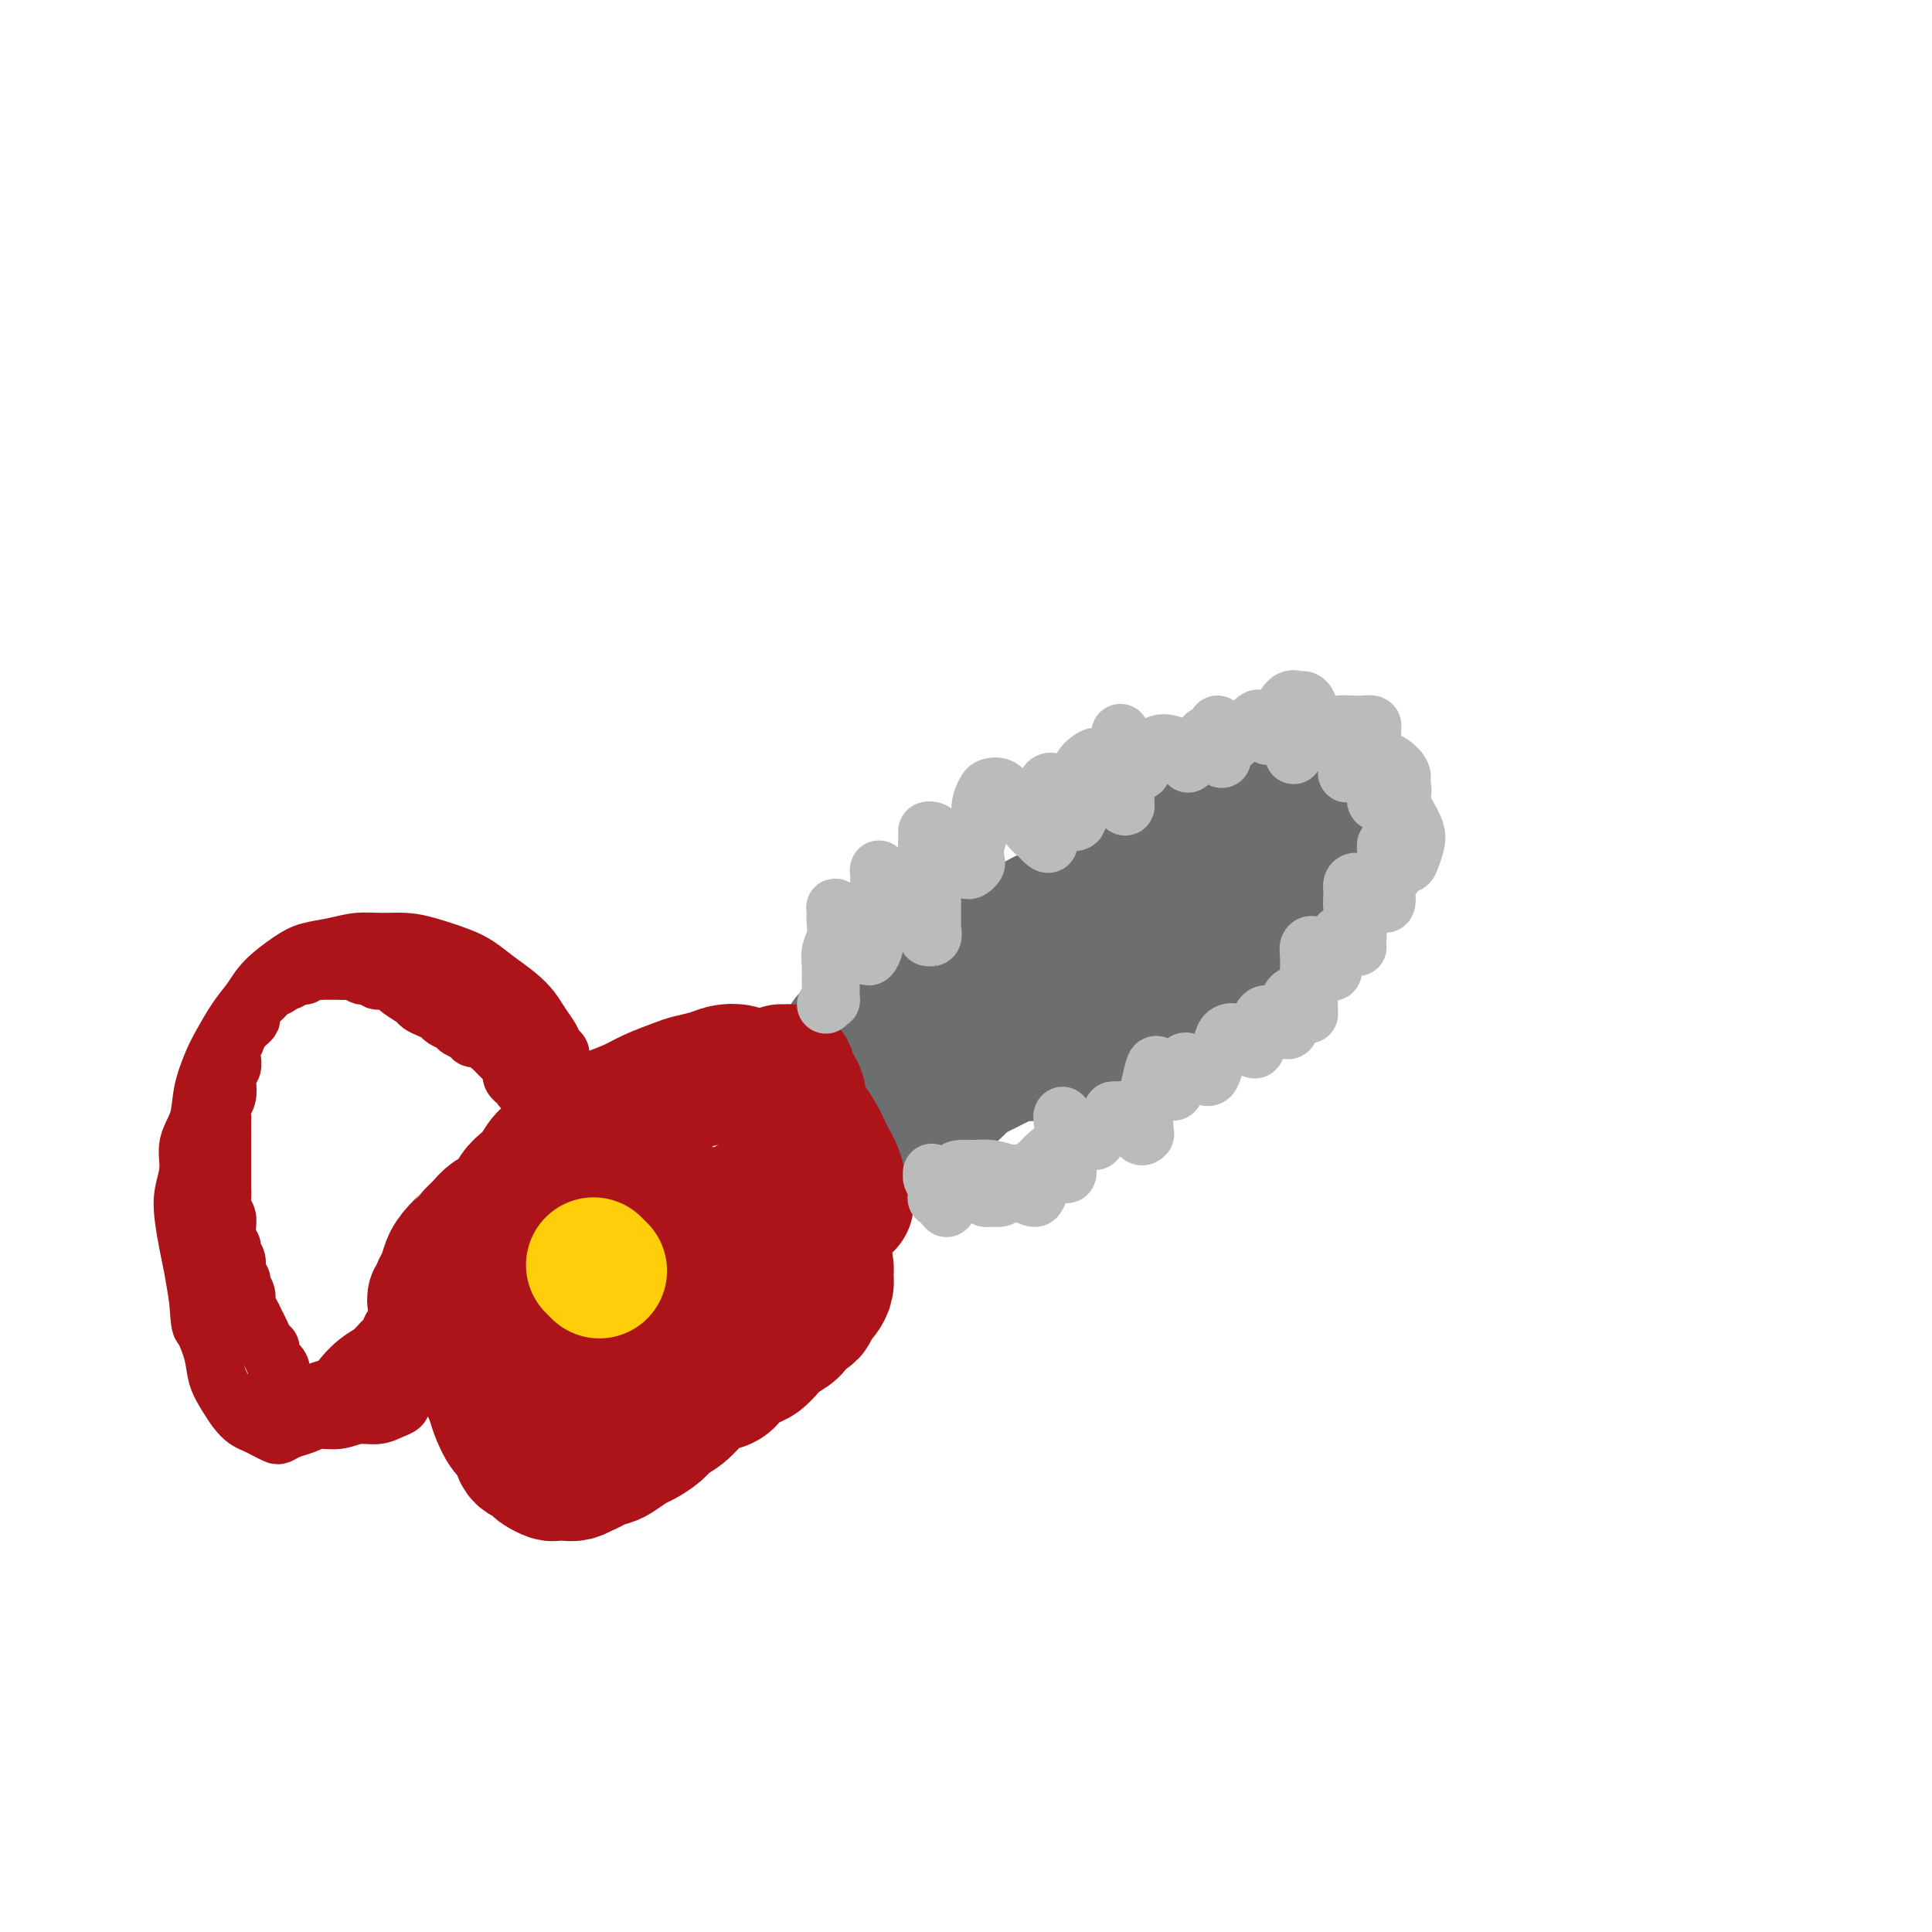 <svg viewBox='0 0 400 400' version='1.1' xmlns='http://www.w3.org/2000/svg' xmlns:xlink='http://www.w3.org/1999/xlink'><g fill='none' stroke='#AD1419' stroke-width='28' stroke-linecap='round' stroke-linejoin='round'><path d='M168,246c-0.145,0.005 -0.291,0.010 0,0c0.291,-0.010 1.017,-0.035 1,0c-0.017,0.035 -0.778,0.131 -1,0c-0.222,-0.131 0.096,-0.490 0,-1c-0.096,-0.510 -0.607,-1.172 -1,-2c-0.393,-0.828 -0.668,-1.821 -1,-3c-0.332,-1.179 -0.722,-2.542 -1,-4c-0.278,-1.458 -0.445,-3.010 -1,-4c-0.555,-0.990 -1.500,-1.417 -2,-2c-0.500,-0.583 -0.556,-1.323 -1,-2c-0.444,-0.677 -1.277,-1.293 -2,-2c-0.723,-0.707 -1.336,-1.507 -2,-2c-0.664,-0.493 -1.378,-0.679 -2,-1c-0.622,-0.321 -1.151,-0.777 -2,-1c-0.849,-0.223 -2.019,-0.211 -3,0c-0.981,0.211 -1.773,0.623 -3,1c-1.227,0.377 -2.891,0.720 -4,1c-1.109,0.280 -1.665,0.497 -3,1c-1.335,0.503 -3.449,1.293 -5,2c-1.551,0.707 -2.540,1.330 -4,2c-1.460,0.670 -3.392,1.386 -5,2c-1.608,0.614 -2.892,1.127 -4,2c-1.108,0.873 -2.040,2.107 -3,3c-0.960,0.893 -1.948,1.446 -3,2c-1.052,0.554 -2.168,1.111 -3,2c-0.832,0.889 -1.381,2.111 -2,3c-0.619,0.889 -1.307,1.445 -2,2c-0.693,0.555 -1.392,1.107 -2,2c-0.608,0.893 -1.125,2.125 -2,3c-0.875,0.875 -2.107,1.393 -3,2c-0.893,0.607 -1.446,1.304 -2,2'/><path d='M100,254c-3.704,3.557 -1.963,1.951 -2,2c-0.037,0.049 -1.851,1.753 -3,3c-1.149,1.247 -1.633,2.036 -2,3c-0.367,0.964 -0.616,2.103 -1,3c-0.384,0.897 -0.902,1.550 -1,2c-0.098,0.450 0.226,0.695 0,1c-0.226,0.305 -1.000,0.668 -1,1c-0.000,0.332 0.773,0.632 1,1c0.227,0.368 -0.094,0.805 0,1c0.094,0.195 0.602,0.148 1,0c0.398,-0.148 0.684,-0.399 1,0c0.316,0.399 0.661,1.447 1,2c0.339,0.553 0.671,0.611 1,1c0.329,0.389 0.655,1.108 1,2c0.345,0.892 0.707,1.956 1,3c0.293,1.044 0.515,2.069 1,3c0.485,0.931 1.233,1.767 2,3c0.767,1.233 1.552,2.863 2,4c0.448,1.137 0.557,1.782 1,3c0.443,1.218 1.218,3.009 2,4c0.782,0.991 1.570,1.182 2,2c0.430,0.818 0.500,2.261 1,3c0.500,0.739 1.428,0.772 2,1c0.572,0.228 0.786,0.649 1,1c0.214,0.351 0.427,0.631 1,1c0.573,0.369 1.504,0.828 2,1c0.496,0.172 0.556,0.056 1,0c0.444,-0.056 1.274,-0.054 2,0c0.726,0.054 1.350,0.158 2,0c0.650,-0.158 1.325,-0.579 2,-1'/><path d='M121,304c1.375,-0.329 1.312,-0.651 2,-1c0.688,-0.349 2.128,-0.726 3,-1c0.872,-0.274 1.177,-0.444 2,-1c0.823,-0.556 2.163,-1.499 3,-2c0.837,-0.501 1.172,-0.560 2,-1c0.828,-0.440 2.150,-1.259 3,-2c0.850,-0.741 1.229,-1.402 2,-2c0.771,-0.598 1.935,-1.133 3,-2c1.065,-0.867 2.032,-2.068 3,-3c0.968,-0.932 1.936,-1.597 3,-2c1.064,-0.403 2.225,-0.545 3,-1c0.775,-0.455 1.165,-1.224 2,-2c0.835,-0.776 2.115,-1.559 3,-2c0.885,-0.441 1.374,-0.542 2,-1c0.626,-0.458 1.390,-1.275 2,-2c0.610,-0.725 1.066,-1.359 2,-2c0.934,-0.641 2.344,-1.289 3,-2c0.656,-0.711 0.557,-1.485 1,-2c0.443,-0.515 1.429,-0.771 2,-1c0.571,-0.229 0.727,-0.432 1,-1c0.273,-0.568 0.662,-1.502 1,-2c0.338,-0.498 0.623,-0.560 1,-1c0.377,-0.440 0.844,-1.259 1,-2c0.156,-0.741 0.000,-1.405 0,-2c-0.000,-0.595 0.155,-1.121 0,-2c-0.155,-0.879 -0.622,-2.113 -1,-3c-0.378,-0.887 -0.668,-1.428 -1,-2c-0.332,-0.572 -0.708,-1.174 -1,-2c-0.292,-0.826 -0.502,-1.876 -1,-3c-0.498,-1.124 -1.285,-2.321 -2,-3c-0.715,-0.679 -1.357,-0.839 -2,-1'/><path d='M163,248c-1.431,-2.484 -1.009,-1.693 -2,-1c-0.991,0.693 -3.395,1.288 -5,2c-1.605,0.712 -2.412,1.543 -4,3c-1.588,1.457 -3.958,3.542 -6,5c-2.042,1.458 -3.756,2.290 -5,4c-1.244,1.710 -2.019,4.297 -3,6c-0.981,1.703 -2.168,2.521 -3,3c-0.832,0.479 -1.308,0.620 -2,0c-0.692,-0.620 -1.601,-2.002 -2,-4c-0.399,-1.998 -0.288,-4.614 0,-7c0.288,-2.386 0.753,-4.543 1,-6c0.247,-1.457 0.276,-2.216 1,-3c0.724,-0.784 2.143,-1.595 3,-2c0.857,-0.405 1.154,-0.404 2,0c0.846,0.404 2.243,1.209 3,2c0.757,0.791 0.874,1.566 1,3c0.126,1.434 0.260,3.527 0,6c-0.260,2.473 -0.913,5.326 -2,8c-1.087,2.674 -2.606,5.168 -4,7c-1.394,1.832 -2.662,3.002 -4,4c-1.338,0.998 -2.746,1.823 -4,2c-1.254,0.177 -2.354,-0.293 -3,-1c-0.646,-0.707 -0.838,-1.650 -1,-3c-0.162,-1.350 -0.296,-3.107 0,-5c0.296,-1.893 1.021,-3.921 2,-6c0.979,-2.079 2.212,-4.210 3,-6c0.788,-1.790 1.131,-3.239 2,-4c0.869,-0.761 2.264,-0.833 3,-1c0.736,-0.167 0.814,-0.430 1,0c0.186,0.430 0.482,1.551 0,3c-0.482,1.449 -1.741,3.224 -3,5'/><path d='M132,262c-1.183,2.763 -3.141,5.672 -5,8c-1.859,2.328 -3.620,4.076 -5,5c-1.380,0.924 -2.377,1.024 -3,1c-0.623,-0.024 -0.870,-0.173 -1,-1c-0.130,-0.827 -0.144,-2.333 0,-4c0.144,-1.667 0.444,-3.495 1,-5c0.556,-1.505 1.368,-2.689 2,-4c0.632,-1.311 1.083,-2.751 2,-4c0.917,-1.249 2.298,-2.309 3,-3c0.702,-0.691 0.723,-1.014 1,-1c0.277,0.014 0.811,0.365 1,1c0.189,0.635 0.034,1.553 0,3c-0.034,1.447 0.051,3.424 0,5c-0.051,1.576 -0.240,2.750 -1,4c-0.760,1.250 -2.092,2.576 -3,3c-0.908,0.424 -1.392,-0.055 -2,-1c-0.608,-0.945 -1.338,-2.356 -2,-4c-0.662,-1.644 -1.255,-3.519 -2,-5c-0.745,-1.481 -1.641,-2.566 -2,-3c-0.359,-0.434 -0.179,-0.217 0,0'/></g>
<g fill='none' stroke='#AD1419' stroke-width='12' stroke-linecap='round' stroke-linejoin='round'><path d='M116,218c-0.026,0.517 -0.051,1.033 0,1c0.051,-0.033 0.180,-0.617 0,-1c-0.180,-0.383 -0.669,-0.567 -1,-1c-0.331,-0.433 -0.503,-1.116 -1,-2c-0.497,-0.884 -1.319,-1.970 -2,-3c-0.681,-1.030 -1.222,-2.005 -2,-3c-0.778,-0.995 -1.793,-2.010 -3,-3c-1.207,-0.990 -2.608,-1.954 -4,-3c-1.392,-1.046 -2.776,-2.175 -4,-3c-1.224,-0.825 -2.286,-1.346 -4,-2c-1.714,-0.654 -4.078,-1.440 -6,-2c-1.922,-0.560 -3.403,-0.894 -5,-1c-1.597,-0.106 -3.310,0.014 -5,0c-1.690,-0.014 -3.355,-0.164 -5,0c-1.645,0.164 -3.269,0.641 -5,1c-1.731,0.359 -3.569,0.601 -5,1c-1.431,0.399 -2.456,0.956 -4,2c-1.544,1.044 -3.607,2.573 -5,4c-1.393,1.427 -2.118,2.750 -3,4c-0.882,1.250 -1.923,2.427 -3,4c-1.077,1.573 -2.191,3.543 -3,5c-0.809,1.457 -1.312,2.401 -2,4c-0.688,1.599 -1.561,3.851 -2,6c-0.439,2.149 -0.444,4.193 -1,6c-0.556,1.807 -1.663,3.375 -2,5c-0.337,1.625 0.095,3.307 0,5c-0.095,1.693 -0.716,3.396 -1,5c-0.284,1.604 -0.231,3.110 0,5c0.231,1.890 0.639,4.163 1,6c0.361,1.837 0.675,3.239 1,5c0.325,1.761 0.663,3.880 1,6'/><path d='M41,269c0.424,6.073 0.484,5.255 1,6c0.516,0.745 1.489,3.054 2,5c0.511,1.946 0.560,3.530 1,5c0.440,1.470 1.272,2.828 2,4c0.728,1.172 1.351,2.160 2,3c0.649,0.840 1.325,1.532 2,2c0.675,0.468 1.349,0.711 2,1c0.651,0.289 1.280,0.625 2,1c0.720,0.375 1.532,0.790 2,1c0.468,0.210 0.593,0.215 1,0c0.407,-0.215 1.098,-0.650 2,-1c0.902,-0.350 2.016,-0.615 3,-1c0.984,-0.385 1.838,-0.891 3,-1c1.162,-0.109 2.630,0.178 4,0c1.370,-0.178 2.640,-0.822 4,-1c1.360,-0.178 2.809,0.110 4,0c1.191,-0.110 2.123,-0.617 3,-1c0.877,-0.383 1.698,-0.642 2,-1c0.302,-0.358 0.086,-0.817 0,-1c-0.086,-0.183 -0.043,-0.092 0,0'/></g>
<g fill='none' stroke='#6D6E70' stroke-width='12' stroke-linecap='round' stroke-linejoin='round'><path d='M169,216c0.002,0.029 0.003,0.057 0,0c-0.003,-0.057 -0.011,-0.200 0,0c0.011,0.200 0.039,0.743 0,1c-0.039,0.257 -0.147,0.227 0,0c0.147,-0.227 0.549,-0.652 1,-1c0.451,-0.348 0.950,-0.618 1,-1c0.050,-0.382 -0.347,-0.877 0,-1c0.347,-0.123 1.440,0.126 2,0c0.560,-0.126 0.586,-0.625 1,-1c0.414,-0.375 1.214,-0.625 2,-1c0.786,-0.375 1.558,-0.874 2,-1c0.442,-0.126 0.555,0.122 1,0c0.445,-0.122 1.220,-0.613 2,-1c0.780,-0.387 1.563,-0.670 2,-1c0.437,-0.330 0.528,-0.708 1,-1c0.472,-0.292 1.324,-0.497 2,-1c0.676,-0.503 1.177,-1.304 2,-2c0.823,-0.696 1.968,-1.286 3,-2c1.032,-0.714 1.952,-1.553 3,-2c1.048,-0.447 2.224,-0.504 3,-1c0.776,-0.496 1.152,-1.432 2,-2c0.848,-0.568 2.167,-0.768 3,-1c0.833,-0.232 1.181,-0.496 2,-1c0.819,-0.504 2.110,-1.249 3,-2c0.890,-0.751 1.378,-1.510 2,-2c0.622,-0.490 1.378,-0.712 2,-1c0.622,-0.288 1.112,-0.641 2,-1c0.888,-0.359 2.176,-0.725 3,-1c0.824,-0.275 1.183,-0.459 2,-1c0.817,-0.541 2.090,-1.440 3,-2c0.910,-0.560 1.455,-0.780 2,-1'/><path d='M223,185c8.715,-5.157 3.504,-2.551 2,-2c-1.504,0.551 0.699,-0.955 2,-2c1.301,-1.045 1.699,-1.631 2,-2c0.301,-0.369 0.504,-0.522 1,-1c0.496,-0.478 1.285,-1.280 2,-2c0.715,-0.720 1.357,-1.359 2,-2c0.643,-0.641 1.289,-1.284 2,-2c0.711,-0.716 1.489,-1.505 2,-2c0.511,-0.495 0.756,-0.696 1,-1c0.244,-0.304 0.487,-0.711 1,-1c0.513,-0.289 1.296,-0.458 2,-1c0.704,-0.542 1.328,-1.456 2,-2c0.672,-0.544 1.390,-0.719 2,-1c0.610,-0.281 1.112,-0.669 2,-1c0.888,-0.331 2.162,-0.607 3,-1c0.838,-0.393 1.239,-0.904 2,-1c0.761,-0.096 1.883,0.223 3,0c1.117,-0.223 2.228,-0.988 3,-1c0.772,-0.012 1.204,0.731 2,1c0.796,0.269 1.956,0.065 3,0c1.044,-0.065 1.972,0.009 3,0c1.028,-0.009 2.155,-0.100 3,0c0.845,0.100 1.408,0.392 2,1c0.592,0.608 1.213,1.530 2,2c0.787,0.470 1.738,0.486 2,1c0.262,0.514 -0.167,1.527 0,2c0.167,0.473 0.929,0.406 1,1c0.071,0.594 -0.548,1.850 -1,3c-0.452,1.150 -0.737,2.194 -1,3c-0.263,0.806 -0.504,1.373 -1,2c-0.496,0.627 -1.248,1.313 -2,2'/><path d='M272,178c-0.932,1.687 -1.264,2.405 -2,3c-0.736,0.595 -1.878,1.067 -3,2c-1.122,0.933 -2.224,2.328 -3,3c-0.776,0.672 -1.226,0.621 -2,1c-0.774,0.379 -1.870,1.187 -3,2c-1.130,0.813 -2.292,1.629 -3,2c-0.708,0.371 -0.960,0.295 -2,1c-1.040,0.705 -2.866,2.189 -4,3c-1.134,0.811 -1.574,0.949 -2,1c-0.426,0.051 -0.836,0.015 -1,0c-0.164,-0.015 -0.082,-0.007 0,0'/></g>
<g fill='none' stroke='#6D6E70' stroke-width='28' stroke-linecap='round' stroke-linejoin='round'><path d='M175,220c0.001,-0.162 0.002,-0.324 0,0c-0.002,0.324 -0.007,1.135 0,1c0.007,-0.135 0.027,-1.216 0,-2c-0.027,-0.784 -0.102,-1.271 0,-2c0.102,-0.729 0.382,-1.701 1,-2c0.618,-0.299 1.573,0.074 2,0c0.427,-0.074 0.326,-0.596 1,-1c0.674,-0.404 2.124,-0.689 3,-1c0.876,-0.311 1.179,-0.649 2,-1c0.821,-0.351 2.159,-0.714 3,-1c0.841,-0.286 1.184,-0.496 2,-1c0.816,-0.504 2.105,-1.304 3,-2c0.895,-0.696 1.397,-1.288 2,-2c0.603,-0.712 1.306,-1.543 2,-2c0.694,-0.457 1.378,-0.541 2,-1c0.622,-0.459 1.182,-1.292 2,-2c0.818,-0.708 1.895,-1.292 3,-2c1.105,-0.708 2.238,-1.541 3,-2c0.762,-0.459 1.151,-0.543 2,-1c0.849,-0.457 2.156,-1.288 3,-2c0.844,-0.712 1.226,-1.304 2,-2c0.774,-0.696 1.941,-1.497 3,-2c1.059,-0.503 2.012,-0.708 3,-1c0.988,-0.292 2.012,-0.670 3,-1c0.988,-0.330 1.941,-0.613 3,-1c1.059,-0.387 2.223,-0.877 3,-1c0.777,-0.123 1.167,0.122 2,0c0.833,-0.122 2.109,-0.610 3,-1c0.891,-0.390 1.397,-0.683 2,-1c0.603,-0.317 1.301,-0.659 2,-1'/><path d='M237,183c3.605,-1.262 2.117,-0.915 2,-1c-0.117,-0.085 1.137,-0.600 2,-1c0.863,-0.400 1.334,-0.685 2,-1c0.666,-0.315 1.525,-0.661 2,-1c0.475,-0.339 0.566,-0.672 1,-1c0.434,-0.328 1.212,-0.650 2,-1c0.788,-0.350 1.585,-0.727 2,-1c0.415,-0.273 0.449,-0.440 1,-1c0.551,-0.560 1.619,-1.512 2,-2c0.381,-0.488 0.076,-0.513 1,-1c0.924,-0.487 3.077,-1.437 4,-2c0.923,-0.563 0.617,-0.739 1,-1c0.383,-0.261 1.454,-0.606 2,-1c0.546,-0.394 0.566,-0.837 1,-1c0.434,-0.163 1.281,-0.045 2,0c0.719,0.045 1.311,0.016 2,0c0.689,-0.016 1.477,-0.020 2,0c0.523,0.020 0.781,0.065 1,0c0.219,-0.065 0.398,-0.240 1,0c0.602,0.240 1.627,0.896 2,1c0.373,0.104 0.093,-0.345 0,0c-0.093,0.345 0.002,1.484 0,2c-0.002,0.516 -0.100,0.410 0,1c0.100,0.590 0.400,1.876 0,3c-0.400,1.124 -1.499,2.086 -2,3c-0.501,0.914 -0.402,1.781 -1,3c-0.598,1.219 -1.892,2.790 -3,4c-1.108,1.210 -2.031,2.060 -3,3c-0.969,0.940 -1.985,1.970 -3,3'/><path d='M260,190c-1.868,2.070 -2.036,2.246 -3,3c-0.964,0.754 -2.722,2.085 -4,3c-1.278,0.915 -2.074,1.415 -3,2c-0.926,0.585 -1.980,1.255 -3,2c-1.020,0.745 -2.005,1.564 -3,2c-0.995,0.436 -2.000,0.488 -3,1c-1.000,0.512 -1.995,1.484 -3,2c-1.005,0.516 -2.019,0.575 -3,1c-0.981,0.425 -1.928,1.217 -3,2c-1.072,0.783 -2.268,1.556 -3,2c-0.732,0.444 -1.000,0.557 -2,1c-1.000,0.443 -2.732,1.214 -4,2c-1.268,0.786 -2.073,1.587 -3,2c-0.927,0.413 -1.978,0.439 -3,1c-1.022,0.561 -2.017,1.656 -3,2c-0.983,0.344 -1.954,-0.063 -3,0c-1.046,0.063 -2.168,0.594 -3,1c-0.832,0.406 -1.374,0.685 -2,1c-0.626,0.315 -1.337,0.665 -2,1c-0.663,0.335 -1.280,0.653 -2,1c-0.720,0.347 -1.544,0.722 -2,1c-0.456,0.278 -0.546,0.461 -1,1c-0.454,0.539 -1.273,1.436 -2,2c-0.727,0.564 -1.360,0.796 -2,1c-0.640,0.204 -1.285,0.379 -2,1c-0.715,0.621 -1.501,1.687 -2,2c-0.499,0.313 -0.711,-0.126 -1,0c-0.289,0.126 -0.655,0.817 -1,1c-0.345,0.183 -0.670,-0.143 -1,0c-0.330,0.143 -0.666,0.755 -1,1c-0.334,0.245 -0.667,0.122 -1,0'/><path d='M186,232c-9.215,4.884 -3.254,2.093 -1,1c2.254,-1.093 0.800,-0.489 0,0c-0.800,0.489 -0.946,0.863 -1,1c-0.054,0.137 -0.014,0.037 0,0c0.014,-0.037 0.004,-0.010 0,0c-0.004,0.010 -0.001,0.003 0,0c0.001,-0.003 0.001,-0.001 0,0'/></g>
<g fill='none' stroke='#AD1419' stroke-width='28' stroke-linecap='round' stroke-linejoin='round'><path d='M163,224c-0.002,-0.453 -0.004,-0.906 0,-1c0.004,-0.094 0.014,0.170 0,0c-0.014,-0.170 -0.052,-0.775 0,-1c0.052,-0.225 0.194,-0.072 0,0c-0.194,0.072 -0.724,0.062 -1,0c-0.276,-0.062 -0.297,-0.178 0,0c0.297,0.178 0.912,0.648 1,1c0.088,0.352 -0.353,0.586 0,1c0.353,0.414 1.499,1.009 2,2c0.501,0.991 0.358,2.380 1,4c0.642,1.620 2.070,3.471 3,5c0.930,1.529 1.360,2.735 2,4c0.640,1.265 1.488,2.588 2,4c0.512,1.412 0.688,2.911 1,4c0.312,1.089 0.760,1.768 1,2c0.240,0.232 0.272,0.019 0,0c-0.272,-0.019 -0.846,0.157 -1,0c-0.154,-0.157 0.114,-0.646 0,-1c-0.114,-0.354 -0.611,-0.573 -1,-1c-0.389,-0.427 -0.671,-1.063 -1,-2c-0.329,-0.937 -0.704,-2.176 -1,-3c-0.296,-0.824 -0.512,-1.233 -1,-2c-0.488,-0.767 -1.248,-1.893 -2,-3c-0.752,-1.107 -1.498,-2.195 -2,-3c-0.502,-0.805 -0.762,-1.326 -1,-2c-0.238,-0.674 -0.456,-1.500 -1,-2c-0.544,-0.500 -1.416,-0.673 -2,-1c-0.584,-0.327 -0.881,-0.808 -1,-1c-0.119,-0.192 -0.059,-0.096 0,0'/></g>
<g fill='none' stroke='#FFCD0A' stroke-width='28' stroke-linecap='round' stroke-linejoin='round'><path d='M124,263c-0.030,-0.030 -0.061,-0.061 0,0c0.061,0.061 0.212,0.212 0,0c-0.212,-0.212 -0.788,-0.788 -1,-1c-0.212,-0.212 -0.061,-0.061 0,0c0.061,0.061 0.030,0.030 0,0'/></g>
<g fill='none' stroke='#BABBBB' stroke-width='12' stroke-linecap='round' stroke-linejoin='round'><path d='M171,208c0.423,-0.472 0.846,-0.944 1,-1c0.154,-0.056 0.040,0.306 0,0c-0.040,-0.306 -0.007,-1.278 0,-2c0.007,-0.722 -0.012,-1.194 0,-2c0.012,-0.806 0.056,-1.946 0,-3c-0.056,-1.054 -0.211,-2.023 0,-3c0.211,-0.977 0.788,-1.961 1,-3c0.212,-1.039 0.060,-2.133 0,-3c-0.060,-0.867 -0.027,-1.506 0,-2c0.027,-0.494 0.049,-0.844 0,-1c-0.049,-0.156 -0.169,-0.119 0,0c0.169,0.119 0.626,0.321 1,1c0.374,0.679 0.663,1.833 1,3c0.337,1.167 0.721,2.345 1,3c0.279,0.655 0.452,0.788 1,1c0.548,0.212 1.471,0.504 2,1c0.529,0.496 0.664,1.196 1,1c0.336,-0.196 0.875,-1.288 1,-2c0.125,-0.712 -0.162,-1.045 0,-2c0.162,-0.955 0.775,-2.533 1,-4c0.225,-1.467 0.062,-2.821 0,-4c-0.062,-1.179 -0.025,-2.181 0,-3c0.025,-0.819 0.037,-1.454 0,-2c-0.037,-0.546 -0.123,-1.003 0,-1c0.123,0.003 0.456,0.465 1,1c0.544,0.535 1.301,1.143 2,2c0.699,0.857 1.342,1.961 2,3c0.658,1.039 1.331,2.011 2,3c0.669,0.989 1.335,1.994 2,3'/><path d='M191,192c1.558,2.290 0.953,2.013 1,2c0.047,-0.013 0.746,0.236 1,0c0.254,-0.236 0.064,-0.958 0,-2c-0.064,-1.042 -0.003,-2.405 0,-4c0.003,-1.595 -0.053,-3.422 0,-5c0.053,-1.578 0.213,-2.907 0,-4c-0.213,-1.093 -0.800,-1.951 -1,-3c-0.200,-1.049 -0.013,-2.288 0,-3c0.013,-0.712 -0.147,-0.896 0,-1c0.147,-0.104 0.603,-0.126 1,0c0.397,0.126 0.736,0.401 1,1c0.264,0.599 0.452,1.523 1,2c0.548,0.477 1.456,0.507 2,1c0.544,0.493 0.724,1.449 1,2c0.276,0.551 0.649,0.696 1,1c0.351,0.304 0.682,0.767 1,1c0.318,0.233 0.625,0.237 1,0c0.375,-0.237 0.818,-0.713 1,-1c0.182,-0.287 0.105,-0.385 0,-1c-0.105,-0.615 -0.236,-1.748 0,-3c0.236,-1.252 0.840,-2.624 1,-4c0.160,-1.376 -0.123,-2.756 0,-4c0.123,-1.244 0.652,-2.353 1,-3c0.348,-0.647 0.516,-0.833 1,-1c0.484,-0.167 1.285,-0.315 2,0c0.715,0.315 1.344,1.093 2,2c0.656,0.907 1.339,1.942 2,3c0.661,1.058 1.301,2.139 2,3c0.699,0.861 1.457,1.501 2,2c0.543,0.499 0.869,0.857 1,1c0.131,0.143 0.065,0.072 0,0'/><path d='M216,174c1.619,1.625 1.165,0.187 1,-1c-0.165,-1.187 -0.041,-2.124 0,-3c0.041,-0.876 -0.000,-1.693 0,-3c0.000,-1.307 0.041,-3.104 0,-4c-0.041,-0.896 -0.166,-0.890 0,-1c0.166,-0.110 0.622,-0.338 1,0c0.378,0.338 0.679,1.240 1,2c0.321,0.760 0.661,1.379 1,2c0.339,0.621 0.678,1.244 1,2c0.322,0.756 0.626,1.644 1,2c0.374,0.356 0.816,0.181 1,0c0.184,-0.181 0.108,-0.367 0,-1c-0.108,-0.633 -0.250,-1.712 0,-3c0.250,-1.288 0.892,-2.784 1,-4c0.108,-1.216 -0.318,-2.153 0,-3c0.318,-0.847 1.381,-1.604 2,-2c0.619,-0.396 0.796,-0.429 1,0c0.204,0.429 0.437,1.321 1,2c0.563,0.679 1.457,1.145 2,2c0.543,0.855 0.735,2.099 1,3c0.265,0.901 0.603,1.459 1,2c0.397,0.541 0.853,1.066 1,1c0.147,-0.066 -0.014,-0.722 0,-2c0.014,-1.278 0.203,-3.177 0,-5c-0.203,-1.823 -0.798,-3.570 -1,-5c-0.202,-1.430 -0.013,-2.545 0,-3c0.013,-0.455 -0.151,-0.252 0,0c0.151,0.252 0.618,0.552 1,1c0.382,0.448 0.680,1.044 1,2c0.320,0.956 0.663,2.273 1,3c0.337,0.727 0.669,0.863 1,1'/><path d='M236,159c0.633,1.114 0.214,0.400 0,0c-0.214,-0.400 -0.223,-0.486 0,-1c0.223,-0.514 0.680,-1.456 1,-2c0.320,-0.544 0.505,-0.689 1,-1c0.495,-0.311 1.299,-0.787 2,-1c0.701,-0.213 1.297,-0.161 2,0c0.703,0.161 1.512,0.433 2,1c0.488,0.567 0.656,1.428 1,2c0.344,0.572 0.866,0.854 1,1c0.134,0.146 -0.120,0.155 0,0c0.120,-0.155 0.614,-0.475 1,-1c0.386,-0.525 0.663,-1.255 1,-2c0.337,-0.745 0.735,-1.504 1,-2c0.265,-0.496 0.397,-0.729 1,-1c0.603,-0.271 1.678,-0.579 2,-1c0.322,-0.421 -0.110,-0.957 0,-1c0.110,-0.043 0.762,0.405 1,1c0.238,0.595 0.063,1.338 0,2c-0.063,0.662 -0.015,1.243 0,2c0.015,0.757 -0.004,1.689 0,2c0.004,0.311 0.031,0.001 0,0c-0.031,-0.001 -0.121,0.308 0,0c0.121,-0.308 0.452,-1.232 1,-2c0.548,-0.768 1.313,-1.380 2,-2c0.687,-0.620 1.294,-1.249 2,-2c0.706,-0.751 1.510,-1.623 2,-2c0.490,-0.377 0.667,-0.258 1,0c0.333,0.258 0.821,0.657 1,1c0.179,0.343 0.048,0.631 0,1c-0.048,0.369 -0.014,0.820 0,1c0.014,0.180 0.007,0.090 0,0'/><path d='M262,152c0.485,0.566 0.697,0.481 1,0c0.303,-0.481 0.697,-1.359 1,-2c0.303,-0.641 0.517,-1.043 1,-2c0.483,-0.957 1.237,-2.467 2,-3c0.763,-0.533 1.536,-0.090 2,0c0.464,0.090 0.618,-0.175 1,0c0.382,0.175 0.991,0.790 1,2c0.009,1.210 -0.583,3.016 -1,4c-0.417,0.984 -0.658,1.148 -1,2c-0.342,0.852 -0.786,2.394 -1,3c-0.214,0.606 -0.200,0.278 0,0c0.200,-0.278 0.585,-0.505 1,-1c0.415,-0.495 0.859,-1.257 2,-2c1.141,-0.743 2.979,-1.468 4,-2c1.021,-0.532 1.226,-0.872 2,-1c0.774,-0.128 2.118,-0.043 3,0c0.882,0.043 1.302,0.046 2,0c0.698,-0.046 1.673,-0.139 2,0c0.327,0.139 0.007,0.509 0,1c-0.007,0.491 0.300,1.102 0,2c-0.300,0.898 -1.206,2.084 -2,3c-0.794,0.916 -1.475,1.563 -2,2c-0.525,0.437 -0.892,0.663 -1,1c-0.108,0.337 0.045,0.784 0,1c-0.045,0.216 -0.287,0.200 0,0c0.287,-0.200 1.104,-0.584 2,-1c0.896,-0.416 1.873,-0.866 3,-1c1.127,-0.134 2.405,0.046 3,0c0.595,-0.046 0.506,-0.320 1,0c0.494,0.320 1.570,1.234 2,2c0.430,0.766 0.215,1.383 0,2'/><path d='M290,162c0.572,1.259 0.504,2.405 0,3c-0.504,0.595 -1.442,0.639 -2,1c-0.558,0.361 -0.735,1.039 -1,1c-0.265,-0.039 -0.619,-0.794 -1,-1c-0.381,-0.206 -0.790,0.139 -1,0c-0.210,-0.139 -0.223,-0.761 0,-1c0.223,-0.239 0.680,-0.093 1,0c0.320,0.093 0.503,0.135 1,0c0.497,-0.135 1.307,-0.446 2,0c0.693,0.446 1.270,1.650 2,3c0.730,1.350 1.615,2.846 2,4c0.385,1.154 0.272,1.968 0,3c-0.272,1.032 -0.704,2.284 -1,3c-0.296,0.716 -0.457,0.896 -1,1c-0.543,0.104 -1.467,0.132 -2,0c-0.533,-0.132 -0.676,-0.426 -1,-1c-0.324,-0.574 -0.830,-1.429 -1,-2c-0.170,-0.571 -0.004,-0.857 0,-1c0.004,-0.143 -0.156,-0.143 0,0c0.156,0.143 0.626,0.430 1,1c0.374,0.570 0.651,1.423 1,2c0.349,0.577 0.770,0.879 1,1c0.230,0.121 0.268,0.061 0,0c-0.268,-0.061 -0.841,-0.124 -1,0c-0.159,0.124 0.095,0.434 0,1c-0.095,0.566 -0.540,1.389 -1,2c-0.460,0.611 -0.935,1.012 -1,2c-0.065,0.988 0.282,2.564 0,3c-0.282,0.436 -1.191,-0.267 -2,-1c-0.809,-0.733 -1.517,-1.495 -2,-2c-0.483,-0.505 -0.742,-0.752 -1,-1'/><path d='M282,183c-1.231,-0.706 -1.808,-0.470 -2,0c-0.192,0.470 0.001,1.173 0,2c-0.001,0.827 -0.196,1.777 0,3c0.196,1.223 0.782,2.718 1,4c0.218,1.282 0.070,2.350 0,3c-0.070,0.650 -0.060,0.881 0,1c0.060,0.119 0.170,0.125 0,0c-0.170,-0.125 -0.619,-0.382 -1,-1c-0.381,-0.618 -0.695,-1.596 -1,-2c-0.305,-0.404 -0.603,-0.234 -1,0c-0.397,0.234 -0.893,0.533 -1,1c-0.107,0.467 0.175,1.101 0,2c-0.175,0.899 -0.806,2.062 -1,3c-0.194,0.938 0.049,1.651 0,2c-0.049,0.349 -0.391,0.332 -1,0c-0.609,-0.332 -1.484,-0.981 -2,-2c-0.516,-1.019 -0.674,-2.408 -1,-3c-0.326,-0.592 -0.819,-0.387 -1,0c-0.181,0.387 -0.048,0.955 0,2c0.048,1.045 0.011,2.565 0,4c-0.011,1.435 0.003,2.784 0,4c-0.003,1.216 -0.024,2.297 0,3c0.024,0.703 0.094,1.027 0,1c-0.094,-0.027 -0.351,-0.405 -1,-1c-0.649,-0.595 -1.690,-1.406 -2,-2c-0.310,-0.594 0.110,-0.971 0,-1c-0.110,-0.029 -0.750,0.291 -1,1c-0.250,0.709 -0.108,1.809 0,3c0.108,1.191 0.183,2.475 0,3c-0.183,0.525 -0.624,0.293 -1,0c-0.376,-0.293 -0.688,-0.646 -1,-1'/><path d='M265,212c-0.868,0.614 -1.539,-0.350 -2,-1c-0.461,-0.650 -0.714,-0.987 -1,-1c-0.286,-0.013 -0.605,0.296 -1,1c-0.395,0.704 -0.864,1.803 -1,3c-0.136,1.197 0.062,2.491 0,3c-0.062,0.509 -0.384,0.233 -1,0c-0.616,-0.233 -1.527,-0.422 -2,-1c-0.473,-0.578 -0.508,-1.546 -1,-2c-0.492,-0.454 -1.440,-0.394 -2,0c-0.560,0.394 -0.730,1.123 -1,2c-0.270,0.877 -0.639,1.902 -1,3c-0.361,1.098 -0.713,2.269 -1,3c-0.287,0.731 -0.511,1.021 -1,1c-0.489,-0.021 -1.245,-0.354 -2,-1c-0.755,-0.646 -1.509,-1.607 -2,-2c-0.491,-0.393 -0.720,-0.220 -1,0c-0.280,0.220 -0.613,0.485 -1,1c-0.387,0.515 -0.828,1.280 -1,2c-0.172,0.720 -0.073,1.395 0,2c0.073,0.605 0.122,1.140 0,1c-0.122,-0.140 -0.415,-0.954 -1,-2c-0.585,-1.046 -1.464,-2.322 -2,-3c-0.536,-0.678 -0.731,-0.757 -1,0c-0.269,0.757 -0.611,2.349 -1,4c-0.389,1.651 -0.824,3.361 -1,5c-0.176,1.639 -0.091,3.206 0,4c0.091,0.794 0.190,0.815 0,1c-0.190,0.185 -0.670,0.534 -1,0c-0.330,-0.534 -0.512,-1.951 -1,-3c-0.488,-1.049 -1.282,-1.728 -2,-2c-0.718,-0.272 -1.359,-0.136 -2,0'/><path d='M231,230c-1.046,-0.465 -0.662,0.374 -1,1c-0.338,0.626 -1.400,1.039 -2,2c-0.600,0.961 -0.738,2.470 -1,3c-0.262,0.530 -0.647,0.080 -1,0c-0.353,-0.080 -0.673,0.208 -1,0c-0.327,-0.208 -0.661,-0.914 -1,-1c-0.339,-0.086 -0.682,0.446 -1,1c-0.318,0.554 -0.610,1.130 -1,2c-0.390,0.870 -0.879,2.035 -1,3c-0.121,0.965 0.126,1.732 0,2c-0.126,0.268 -0.624,0.037 -1,0c-0.376,-0.037 -0.630,0.119 -1,0c-0.370,-0.119 -0.858,-0.515 -1,-1c-0.142,-0.485 0.060,-1.060 0,-1c-0.060,0.060 -0.383,0.756 -1,2c-0.617,1.244 -1.528,3.037 -2,4c-0.472,0.963 -0.504,1.095 -1,1c-0.496,-0.095 -1.456,-0.416 -2,-1c-0.544,-0.584 -0.671,-1.432 -1,-2c-0.329,-0.568 -0.861,-0.856 -1,-1c-0.139,-0.144 0.114,-0.144 0,0c-0.114,0.144 -0.594,0.432 -1,1c-0.406,0.568 -0.738,1.417 -1,2c-0.262,0.583 -0.452,0.899 -1,1c-0.548,0.101 -1.452,-0.011 -2,0c-0.548,0.011 -0.739,0.147 -1,0c-0.261,-0.147 -0.592,-0.578 -1,-1c-0.408,-0.422 -0.893,-0.835 -1,-1c-0.107,-0.165 0.163,-0.083 0,0c-0.163,0.083 -0.761,0.167 -1,0c-0.239,-0.167 -0.120,-0.583 0,-1'/><path d='M201,245c-2.345,-0.063 -1.206,0.778 -1,1c0.206,0.222 -0.519,-0.176 -1,0c-0.481,0.176 -0.717,0.925 -1,1c-0.283,0.075 -0.612,-0.524 -1,-1c-0.388,-0.476 -0.836,-0.827 -1,-1c-0.164,-0.173 -0.044,-0.166 0,0c0.044,0.166 0.013,0.490 0,1c-0.013,0.510 -0.007,1.205 0,2c0.007,0.795 0.016,1.689 0,2c-0.016,0.311 -0.056,0.040 0,0c0.056,-0.040 0.207,0.151 0,0c-0.207,-0.151 -0.774,-0.643 -1,-1c-0.226,-0.357 -0.113,-0.578 0,-1c0.113,-0.422 0.226,-1.043 0,-1c-0.226,0.043 -0.792,0.752 -1,1c-0.208,0.248 -0.060,0.035 0,0c0.060,-0.035 0.030,0.109 0,0c-0.030,-0.109 -0.062,-0.472 0,-1c0.062,-0.528 0.217,-1.221 0,-2c-0.217,-0.779 -0.805,-1.645 -1,-2c-0.195,-0.355 0.005,-0.200 0,0c-0.005,0.200 -0.213,0.445 0,1c0.213,0.555 0.848,1.420 1,2c0.152,0.580 -0.178,0.873 0,1c0.178,0.127 0.866,0.087 1,0c0.134,-0.087 -0.285,-0.220 0,-1c0.285,-0.780 1.275,-2.206 2,-3c0.725,-0.794 1.184,-0.955 2,-1c0.816,-0.045 1.989,0.026 3,0c1.011,-0.026 1.860,-0.150 3,0c1.140,0.150 2.570,0.575 4,1'/><path d='M209,243c2.837,-0.212 2.431,0.259 3,0c0.569,-0.259 2.114,-1.246 3,-2c0.886,-0.754 1.113,-1.274 2,-2c0.887,-0.726 2.434,-1.659 3,-3c0.566,-1.341 0.152,-3.092 0,-4c-0.152,-0.908 -0.044,-0.974 0,-1c0.044,-0.026 0.022,-0.013 0,0'/></g>
<g fill='none' stroke='#AD1419' stroke-width='12' stroke-linecap='round' stroke-linejoin='round'><path d='M82,282c0.001,0.001 0.001,0.001 0,0c-0.001,-0.001 -0.004,-0.004 0,0c0.004,0.004 0.016,0.014 0,0c-0.016,-0.014 -0.060,-0.053 0,0c0.060,0.053 0.224,0.199 0,0c-0.224,-0.199 -0.837,-0.744 -1,-1c-0.163,-0.256 0.122,-0.223 0,0c-0.122,0.223 -0.652,0.636 -1,1c-0.348,0.364 -0.516,0.679 -1,1c-0.484,0.321 -1.286,0.649 -2,1c-0.714,0.351 -1.342,0.725 -2,1c-0.658,0.275 -1.346,0.452 -2,1c-0.654,0.548 -1.274,1.467 -2,2c-0.726,0.533 -1.556,0.679 -2,1c-0.444,0.321 -0.500,0.818 -1,1c-0.500,0.182 -1.443,0.050 -2,0c-0.557,-0.050 -0.728,-0.017 -1,0c-0.272,0.017 -0.646,0.019 -1,0c-0.354,-0.019 -0.687,-0.057 -1,0c-0.313,0.057 -0.606,0.211 -1,0c-0.394,-0.211 -0.889,-0.788 -1,-1c-0.111,-0.212 0.163,-0.061 0,0c-0.163,0.061 -0.762,0.030 -1,0c-0.238,-0.030 -0.116,-0.060 0,0c0.116,0.060 0.227,0.208 0,0c-0.227,-0.208 -0.792,-0.773 -1,-1c-0.208,-0.227 -0.058,-0.116 0,0c0.058,0.116 0.026,0.237 0,0c-0.026,-0.237 -0.045,-0.833 0,-1c0.045,-0.167 0.156,0.095 0,0c-0.156,-0.095 -0.578,-0.548 -1,-1'/><path d='M58,286c-1.559,-0.732 -0.455,-0.564 0,-1c0.455,-0.436 0.263,-1.478 0,-2c-0.263,-0.522 -0.595,-0.524 -1,-1c-0.405,-0.476 -0.882,-1.426 -1,-2c-0.118,-0.574 0.123,-0.773 0,-1c-0.123,-0.227 -0.612,-0.484 -1,-1c-0.388,-0.516 -0.677,-1.293 -1,-2c-0.323,-0.707 -0.679,-1.345 -1,-2c-0.321,-0.655 -0.607,-1.326 -1,-2c-0.393,-0.674 -0.894,-1.349 -1,-2c-0.106,-0.651 0.183,-1.276 0,-2c-0.183,-0.724 -0.838,-1.546 -1,-2c-0.162,-0.454 0.168,-0.541 0,-1c-0.168,-0.459 -0.833,-1.289 -1,-2c-0.167,-0.711 0.166,-1.303 0,-2c-0.166,-0.697 -0.829,-1.499 -1,-2c-0.171,-0.501 0.151,-0.700 0,-1c-0.151,-0.300 -0.776,-0.699 -1,-1c-0.224,-0.301 -0.046,-0.503 0,-1c0.046,-0.497 -0.040,-1.288 0,-2c0.040,-0.712 0.207,-1.347 0,-2c-0.207,-0.653 -0.788,-1.326 -1,-2c-0.212,-0.674 -0.057,-1.349 0,-2c0.057,-0.651 0.015,-1.276 0,-2c-0.015,-0.724 -0.004,-1.546 0,-2c0.004,-0.454 0.001,-0.542 0,-1c-0.001,-0.458 -0.000,-1.288 0,-2c0.000,-0.712 0.000,-1.307 0,-2c-0.000,-0.693 -0.000,-1.484 0,-2c0.000,-0.516 0.000,-0.758 0,-1'/><path d='M46,236c0.001,-2.507 0.004,-1.773 0,-2c-0.004,-0.227 -0.015,-1.415 0,-2c0.015,-0.585 0.056,-0.566 0,-1c-0.056,-0.434 -0.207,-1.320 0,-2c0.207,-0.680 0.774,-1.155 1,-2c0.226,-0.845 0.112,-2.060 0,-3c-0.112,-0.940 -0.222,-1.603 0,-2c0.222,-0.397 0.777,-0.526 1,-1c0.223,-0.474 0.115,-1.293 0,-2c-0.115,-0.707 -0.238,-1.303 0,-2c0.238,-0.697 0.838,-1.497 1,-2c0.162,-0.503 -0.115,-0.711 0,-1c0.115,-0.289 0.622,-0.658 1,-1c0.378,-0.342 0.626,-0.655 1,-1c0.374,-0.345 0.874,-0.722 1,-1c0.126,-0.278 -0.122,-0.456 0,-1c0.122,-0.544 0.614,-1.455 1,-2c0.386,-0.545 0.667,-0.724 1,-1c0.333,-0.276 0.720,-0.647 1,-1c0.280,-0.353 0.455,-0.687 1,-1c0.545,-0.313 1.459,-0.605 2,-1c0.541,-0.395 0.707,-0.894 1,-1c0.293,-0.106 0.712,0.182 1,0c0.288,-0.182 0.443,-0.833 1,-1c0.557,-0.167 1.514,0.151 2,0c0.486,-0.151 0.500,-0.773 1,-1c0.500,-0.227 1.484,-0.061 2,0c0.516,0.061 0.562,0.016 1,0c0.438,-0.016 1.268,-0.005 2,0c0.732,0.005 1.366,0.002 2,0'/><path d='M71,201c1.660,-0.137 0.811,0.020 1,0c0.189,-0.020 1.415,-0.216 2,0c0.585,0.216 0.528,0.846 1,1c0.472,0.154 1.472,-0.167 2,0c0.528,0.167 0.583,0.822 1,1c0.417,0.178 1.196,-0.121 2,0c0.804,0.121 1.633,0.662 2,1c0.367,0.338 0.273,0.472 1,1c0.727,0.528 2.274,1.451 3,2c0.726,0.549 0.632,0.724 1,1c0.368,0.276 1.197,0.651 2,1c0.803,0.349 1.581,0.671 2,1c0.419,0.329 0.478,0.667 1,1c0.522,0.333 1.506,0.663 2,1c0.494,0.337 0.500,0.682 1,1c0.500,0.318 1.496,0.610 2,1c0.504,0.390 0.516,0.878 1,1c0.484,0.122 1.439,-0.122 2,0c0.561,0.122 0.729,0.611 1,1c0.271,0.389 0.646,0.678 1,1c0.354,0.322 0.687,0.678 1,1c0.313,0.322 0.605,0.612 1,1c0.395,0.388 0.894,0.875 1,1c0.106,0.125 -0.182,-0.111 0,0c0.182,0.111 0.833,0.569 1,1c0.167,0.431 -0.151,0.833 0,1c0.151,0.167 0.773,0.097 1,0c0.227,-0.097 0.061,-0.222 0,0c-0.061,0.222 -0.016,0.791 0,1c0.016,0.209 0.005,0.060 0,0c-0.005,-0.060 -0.002,-0.030 0,0'/><path d='M107,223c4.177,3.094 1.120,0.830 0,0c-1.120,-0.830 -0.304,-0.226 0,0c0.304,0.226 0.095,0.075 0,0c-0.095,-0.075 -0.078,-0.073 0,0c0.078,0.073 0.216,0.219 0,0c-0.216,-0.219 -0.786,-0.801 -1,-1c-0.214,-0.199 -0.071,-0.015 0,0c0.071,0.015 0.071,-0.141 0,0c-0.071,0.141 -0.211,0.577 0,1c0.211,0.423 0.774,0.833 1,1c0.226,0.167 0.117,0.093 0,0c-0.117,-0.093 -0.241,-0.204 0,0c0.241,0.204 0.846,0.724 1,1c0.154,0.276 -0.143,0.307 0,0c0.143,-0.307 0.725,-0.954 1,-1c0.275,-0.046 0.244,0.507 0,0c-0.244,-0.507 -0.699,-2.075 -1,-3c-0.301,-0.925 -0.447,-1.206 -1,-2c-0.553,-0.794 -1.514,-2.100 -2,-3c-0.486,-0.900 -0.496,-1.393 -1,-2c-0.504,-0.607 -1.500,-1.329 -2,-2c-0.500,-0.671 -0.504,-1.293 -1,-2c-0.496,-0.707 -1.483,-1.499 -2,-2c-0.517,-0.501 -0.562,-0.712 -1,-1c-0.438,-0.288 -1.268,-0.654 -2,-1c-0.732,-0.346 -1.366,-0.673 -2,-1'/><path d='M94,205c-2.372,-3.111 -1.802,-1.888 -2,-2c-0.198,-0.112 -1.165,-1.560 -2,-2c-0.835,-0.440 -1.537,0.127 -2,0c-0.463,-0.127 -0.688,-0.948 -1,-1c-0.312,-0.052 -0.711,0.666 -1,1c-0.289,0.334 -0.469,0.285 -1,0c-0.531,-0.285 -1.412,-0.808 -2,-1c-0.588,-0.192 -0.882,-0.055 -1,0c-0.118,0.055 -0.059,0.027 0,0'/><path d='M82,275c-0.031,-0.007 -0.063,-0.014 0,0c0.063,0.014 0.220,0.049 0,0c-0.220,-0.049 -0.817,-0.182 -1,0c-0.183,0.182 0.047,0.681 0,1c-0.047,0.319 -0.373,0.459 -1,1c-0.627,0.541 -1.556,1.482 -2,2c-0.444,0.518 -0.403,0.611 -1,1c-0.597,0.389 -1.833,1.074 -3,2c-1.167,0.926 -2.267,2.094 -3,3c-0.733,0.906 -1.100,1.549 -2,2c-0.900,0.451 -2.332,0.709 -3,1c-0.668,0.291 -0.571,0.614 -1,1c-0.429,0.386 -1.385,0.835 -2,1c-0.615,0.165 -0.890,0.047 -1,0c-0.110,-0.047 -0.055,-0.024 0,0'/></g>
</svg>